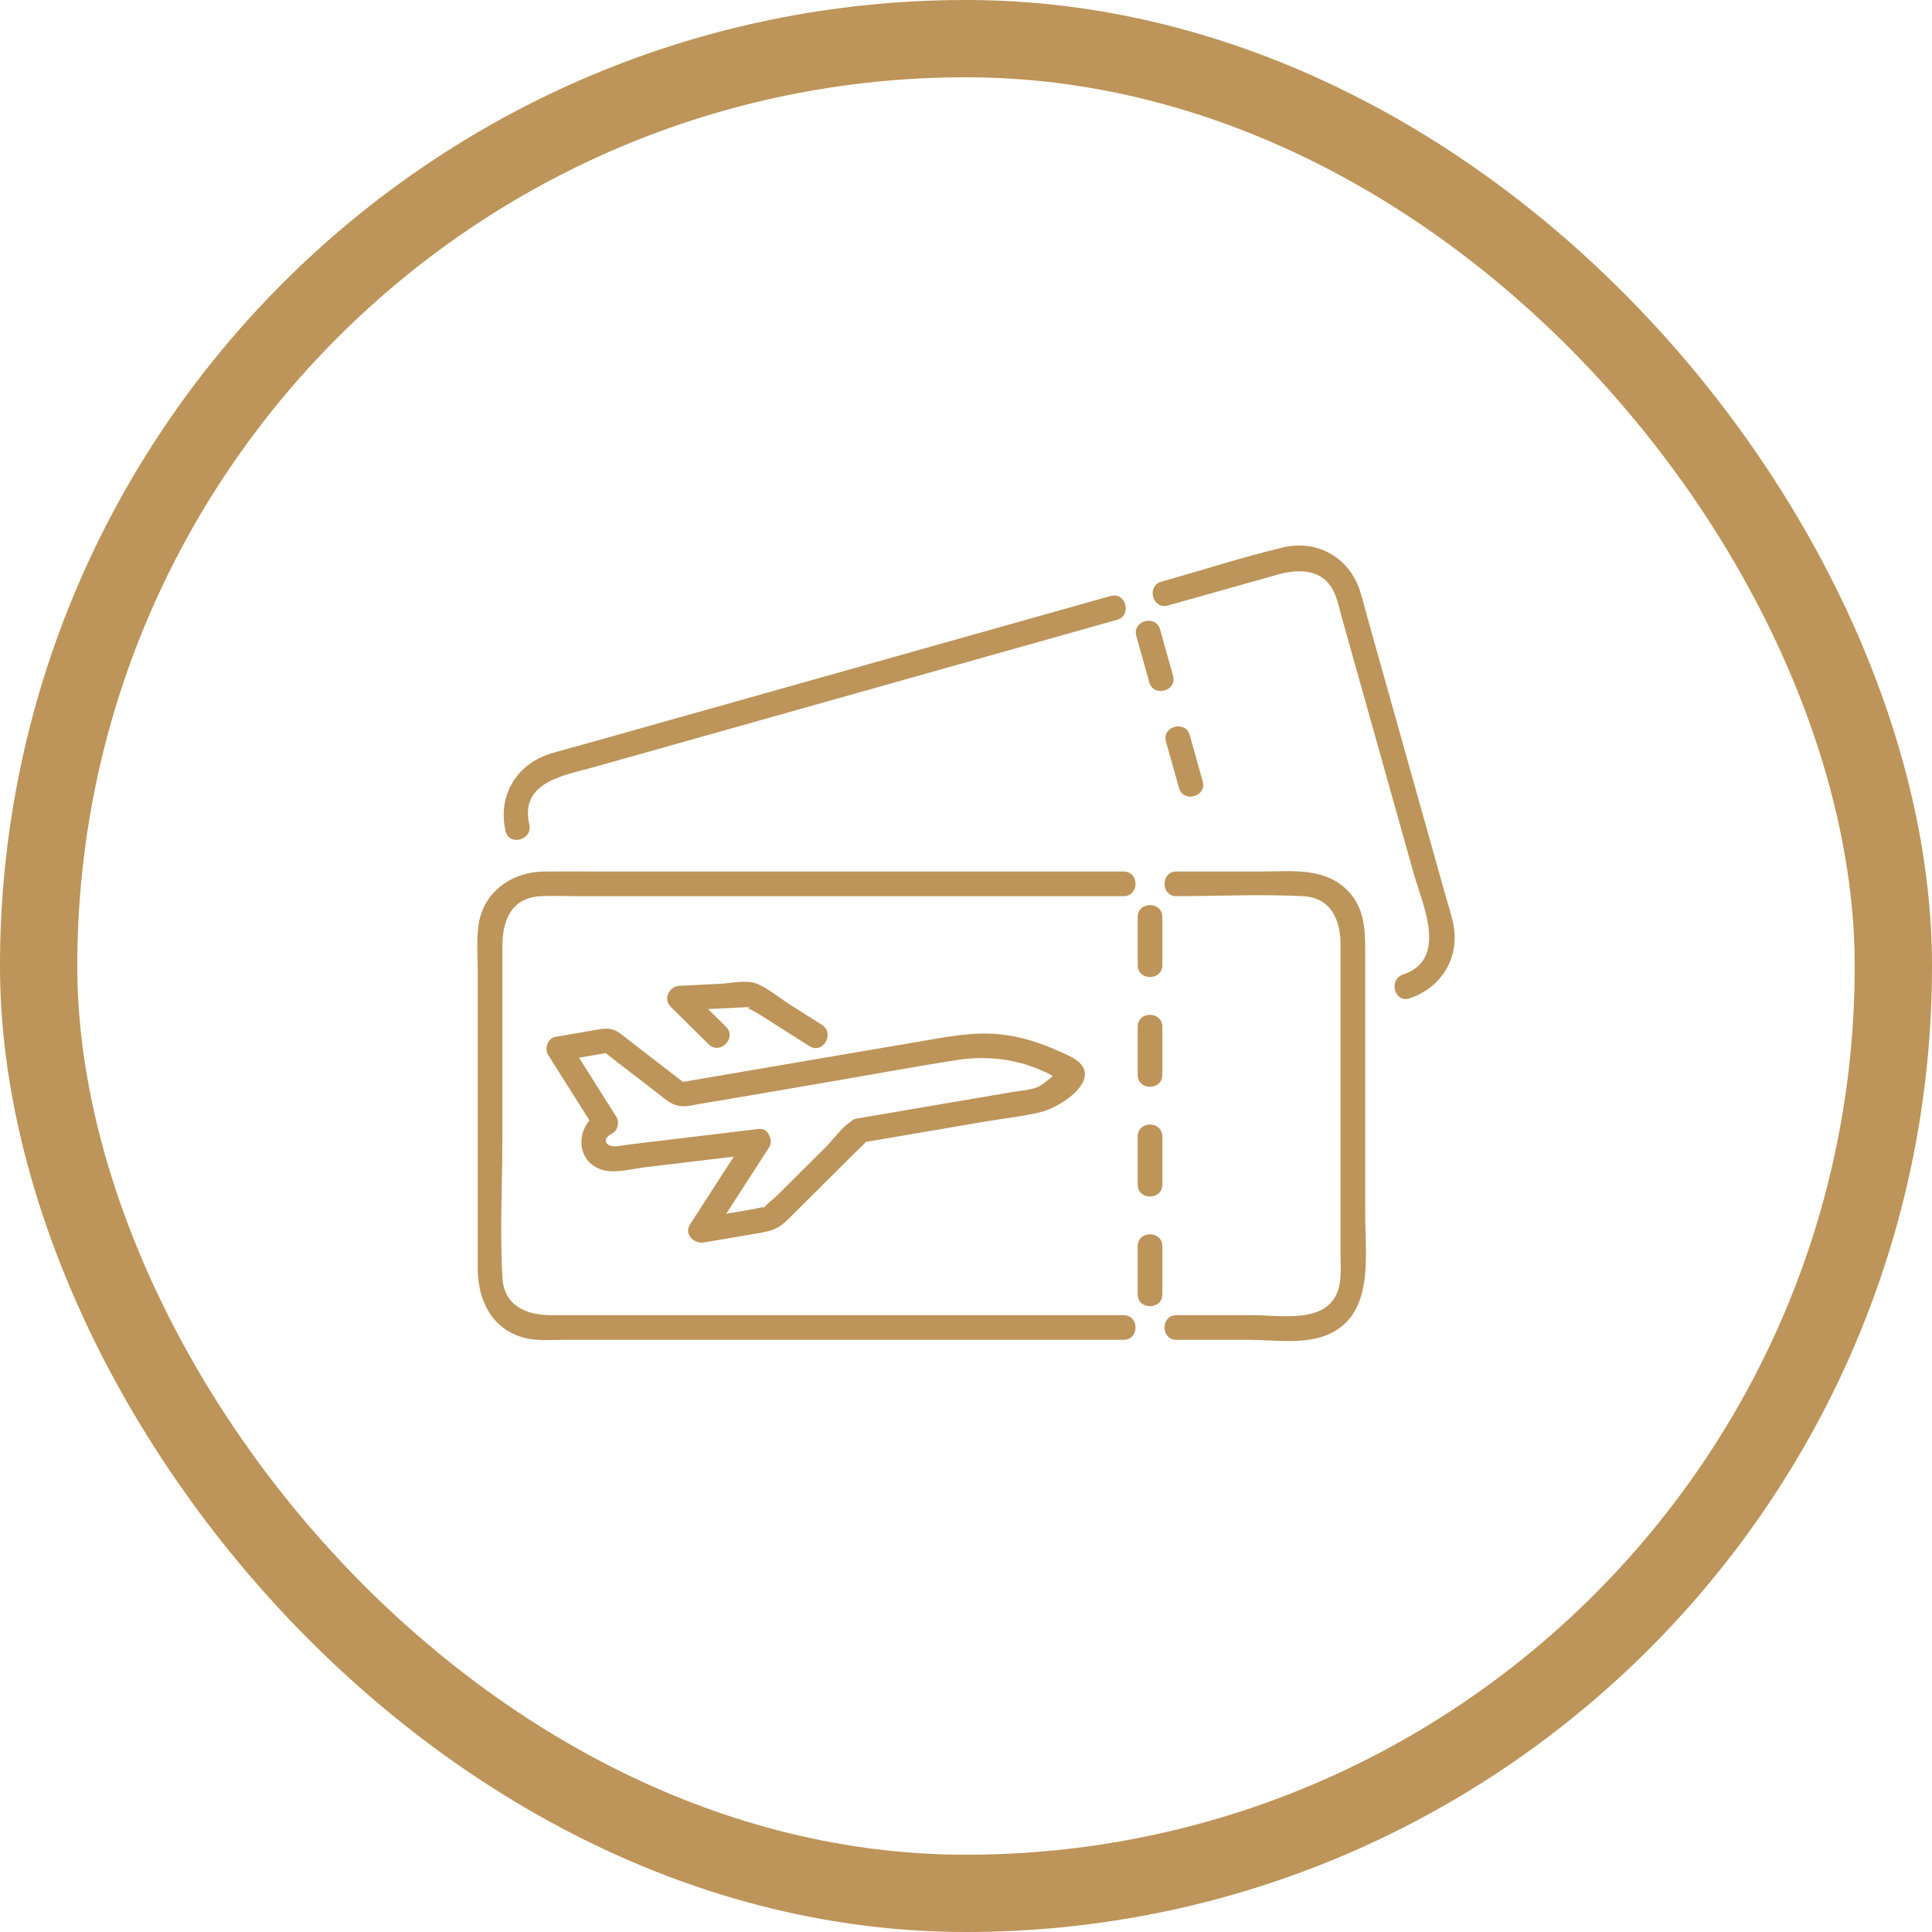 <?xml version="1.0" encoding="UTF-8"?>
<svg width="85px" height="85px" viewBox="0 0 85 85" version="1.1" xmlns="http://www.w3.org/2000/svg" xmlns:xlink="http://www.w3.org/1999/xlink">
    <title>Safari Nyerere - Icon 3@2x</title>
    <g id="Page-1" stroke="none" stroke-width="1" fill="none" fill-rule="evenodd">
        <g id="Beach-Safari---Icon-Sheet---Tanzania" transform="translate(-671, -3029)">
            <g id="Group-14" transform="translate(671, 3029)">
                <rect id="Rectangle" stroke="#BD9459" stroke-width="3.4" x="1.7" y="1.7" width="81.6" height="81.6" rx="40.8"></rect>
                <g id="Group-28" transform="translate(21, 24)" fill="#BD9459">
                    <path d="M6.534,26.371 C6.366,26.391 6.177,26.442 6.008,26.433 C5.586,26.411 5.524,26.069 5.922,25.878 C6.18,25.753 6.264,25.368 6.116,25.134 C5.569,24.268 5.022,23.402 4.475,22.534 C4.866,22.468 5.256,22.401 5.647,22.335 C6.384,22.903 7.12,23.473 7.857,24.041 C8.375,24.44 8.662,24.758 9.323,24.648 C11.444,24.293 13.564,23.924 15.684,23.562 C17.492,23.253 19.298,22.916 21.111,22.635 C22.049,22.49 23.002,22.526 23.919,22.775 C24.325,22.885 24.713,23.037 25.094,23.213 C25.152,23.24 25.237,23.296 25.322,23.346 C25.062,23.531 24.837,23.788 24.51,23.878 C24.178,23.972 23.812,23.997 23.472,24.056 C21.209,24.442 18.947,24.828 16.686,25.213 C16.574,25.233 16.496,25.282 16.434,25.343 C16.038,25.594 15.617,26.18 15.375,26.422 L13.145,28.64 C13.041,28.744 12.757,28.946 12.638,29.111 C12.48,29.11 12.287,29.172 12.135,29.198 C11.74,29.266 11.346,29.333 10.951,29.4 C11.579,28.429 12.205,27.459 12.831,26.489 C12.947,26.308 12.93,26.136 12.853,25.994 C12.798,25.794 12.638,25.64 12.362,25.672 C11.149,25.817 9.937,25.963 8.724,26.108 C7.994,26.196 7.264,26.283 6.534,26.371 M9.972,30.663 C10.769,30.527 11.566,30.392 12.362,30.256 C12.99,30.149 13.251,30.065 13.695,29.623 C14.394,28.928 15.093,28.231 15.792,27.535 C16.12,27.21 16.446,26.885 16.773,26.559 C16.873,26.461 17.001,26.363 17.083,26.251 C17.087,26.246 17.09,26.246 17.094,26.24 C18.857,25.94 20.621,25.638 22.384,25.338 C23.181,25.202 24.012,25.119 24.799,24.926 C25.43,24.771 26.758,24.003 26.73,23.235 C26.709,22.665 25.941,22.41 25.514,22.218 C24.726,21.862 23.919,21.611 23.059,21.512 C22.107,21.405 21.189,21.527 20.257,21.686 C18.196,22.037 16.134,22.389 14.071,22.741 C12.396,23.028 10.721,23.312 9.046,23.6 C8.135,22.895 7.225,22.194 6.313,21.489 C5.96,21.216 5.705,21.229 5.27,21.303 C4.661,21.407 4.051,21.511 3.44,21.616 C3.098,21.674 2.944,22.138 3.116,22.412 C3.722,23.373 4.328,24.333 4.934,25.294 C4.342,25.979 4.472,27.15 5.481,27.464 C6.047,27.64 6.782,27.427 7.346,27.359 C8.659,27.201 9.971,27.045 11.284,26.887 L9.36,29.866 C9.08,30.3 9.541,30.737 9.972,30.663" id="Fill-1"></path>
                    <path d="M11.863,20.309 C11.878,20.306 11.896,20.31 11.912,20.306 C12.115,20.255 11.971,20.367 11.863,20.309 M11.555,20.325 C11.649,20.321 11.762,20.323 11.861,20.309 C11.984,20.409 12.238,20.521 12.315,20.569 C12.628,20.769 12.943,20.967 13.256,21.166 C13.708,21.453 14.161,21.74 14.614,22.026 C15.205,22.402 15.749,21.463 15.161,21.089 C14.688,20.789 14.214,20.489 13.741,20.189 C13.287,19.901 12.816,19.498 12.321,19.289 C11.855,19.092 11.178,19.258 10.691,19.282 C10.092,19.312 9.493,19.342 8.894,19.371 C8.436,19.393 8.163,19.956 8.51,20.297 C9.065,20.845 9.62,21.394 10.175,21.942 C10.673,22.433 11.44,21.666 10.942,21.174 C10.678,20.914 10.415,20.655 10.151,20.395 C10.258,20.389 10.364,20.384 10.47,20.379 C10.832,20.361 11.193,20.343 11.555,20.325" id="Fill-3"></path>
                    <g id="Group-7" transform="translate(0, 14.34)">
                        <path d="M28.435,1.088 C29.132,1.088 29.134,0.003 28.435,0.003 L13.946,0.003 L5.129,0.003 C4.403,0.003 3.678,-0.004 2.952,0.003 C1.514,0.016 0.239,0.903 0.047,2.403 C-0.04,3.088 0.02,3.808 0.02,4.495 L0.02,9.034 L0.02,17.472 C0.02,18.835 0.612,20.116 2.031,20.509 C2.59,20.665 3.225,20.608 3.798,20.608 L11.453,20.608 L28.111,20.608 L28.435,20.608 C29.132,20.608 29.134,19.522 28.435,19.522 L14.695,19.522 L5.807,19.522 L3.25,19.522 C2.176,19.522 1.175,19.131 1.104,17.864 C0.985,15.782 1.104,13.66 1.104,11.576 L1.104,3.278 C1.104,2.171 1.483,1.154 2.789,1.088 C3.299,1.062 3.817,1.088 4.328,1.088 L12.248,1.088 L28.129,1.088 L28.435,1.088 Z" id="Fill-5"></path>
                    </g>
                    <g id="Group-10" transform="translate(30.234, 14.327)">
                        <path d="M8.828,6.502 L8.828,3.417 C8.828,2.494 8.769,1.61 8.089,0.888 C7.072,-0.189 5.596,0.016 4.256,0.016 L0.523,0.016 C-0.174,0.016 -0.175,1.101 0.523,1.101 C2.37,1.101 4.243,1.006 6.088,1.101 C7.338,1.165 7.745,2.16 7.745,3.232 L7.745,5.862 L7.745,13.868 L7.745,16.931 C7.745,17.606 7.835,18.345 7.385,18.911 C6.645,19.843 4.942,19.535 3.898,19.535 L0.523,19.535 C-0.174,19.535 -0.175,20.62 0.523,20.62 L3.677,20.62 C4.705,20.62 6.005,20.813 6.998,20.464 C9.273,19.663 8.828,16.974 8.828,15.078 L8.828,6.502 Z" id="Fill-8"></path>
                    </g>
                    <path d="M29.054,16.346 L29.054,18.462 C29.054,19.16 30.138,19.161 30.138,18.462 L30.138,16.346 C30.138,15.648 29.054,15.647 29.054,16.346" id="Fill-11"></path>
                    <path d="M29.054,21.173 L29.054,23.289 C29.054,23.987 30.138,23.989 30.138,23.289 L30.138,21.173 C30.138,20.475 29.054,20.474 29.054,21.173" id="Fill-13"></path>
                    <path d="M29.054,26.001 L29.054,28.117 C29.054,28.815 30.138,28.816 30.138,28.117 L30.138,26.001 C30.138,25.303 29.054,25.301 29.054,26.001" id="Fill-15"></path>
                    <path d="M29.054,30.828 L29.054,32.944 C29.054,33.642 30.138,33.644 30.138,32.944 L30.138,30.828 C30.138,30.13 29.054,30.129 29.054,30.828" id="Fill-17"></path>
                    <path d="M2.288,12.275 C1.853,10.386 3.837,10.114 5.129,9.75 C7.035,9.212 8.941,8.676 10.846,8.14 C15.503,6.828 20.158,5.518 24.814,4.207 C25.925,3.894 27.036,3.582 28.147,3.268 C28.817,3.079 28.533,2.032 27.859,2.222 C24.65,3.126 21.441,4.028 18.232,4.932 C13.705,6.207 9.178,7.481 4.651,8.756 C4.172,8.891 3.688,9.014 3.212,9.161 C1.713,9.623 0.888,11.025 1.243,12.564 C1.399,13.244 2.444,12.956 2.288,12.275" id="Fill-19"></path>
                    <g id="Group-23" transform="translate(29.712, 0)">
                        <path d="M13.202,16.532 C13.104,16.122 12.974,15.716 12.858,15.31 C12.285,13.27 11.714,11.231 11.141,9.191 C10.573,7.172 10.006,5.152 9.439,3.133 C9.333,2.752 9.238,2.365 9.118,1.989 C8.647,0.523 7.229,-0.272 5.738,0.084 C3.939,0.514 2.163,1.091 0.382,1.593 C-0.288,1.782 -0.003,2.829 0.67,2.64 C2.276,2.188 3.882,1.736 5.487,1.284 C6.548,0.985 7.646,1.048 8.071,2.276 C8.17,2.559 8.236,2.86 8.317,3.148 C9.371,6.905 10.427,10.661 11.482,14.418 C11.872,15.803 13.025,18.205 11.017,18.875 C10.357,19.095 10.64,20.144 11.304,19.923 C12.765,19.434 13.563,18.04 13.202,16.532" id="Fill-21"></path>
                    </g>
                    <path d="M30.609,5.729 C30.419,5.051 30.229,4.371 30.038,3.692 C29.849,3.022 28.804,3.306 28.993,3.981 C29.183,4.66 29.374,5.338 29.564,6.018 C29.753,6.689 30.799,6.404 30.609,5.729" id="Fill-24"></path>
                    <path d="M30.298,8.628 C30.488,9.307 30.679,9.986 30.87,10.665 C31.058,11.336 32.105,11.051 31.915,10.377 C31.725,9.698 31.534,9.018 31.343,8.34 C31.154,7.669 30.109,7.954 30.298,8.628" id="Fill-26"></path>
                </g>
            </g>
        </g>
    </g>
</svg>